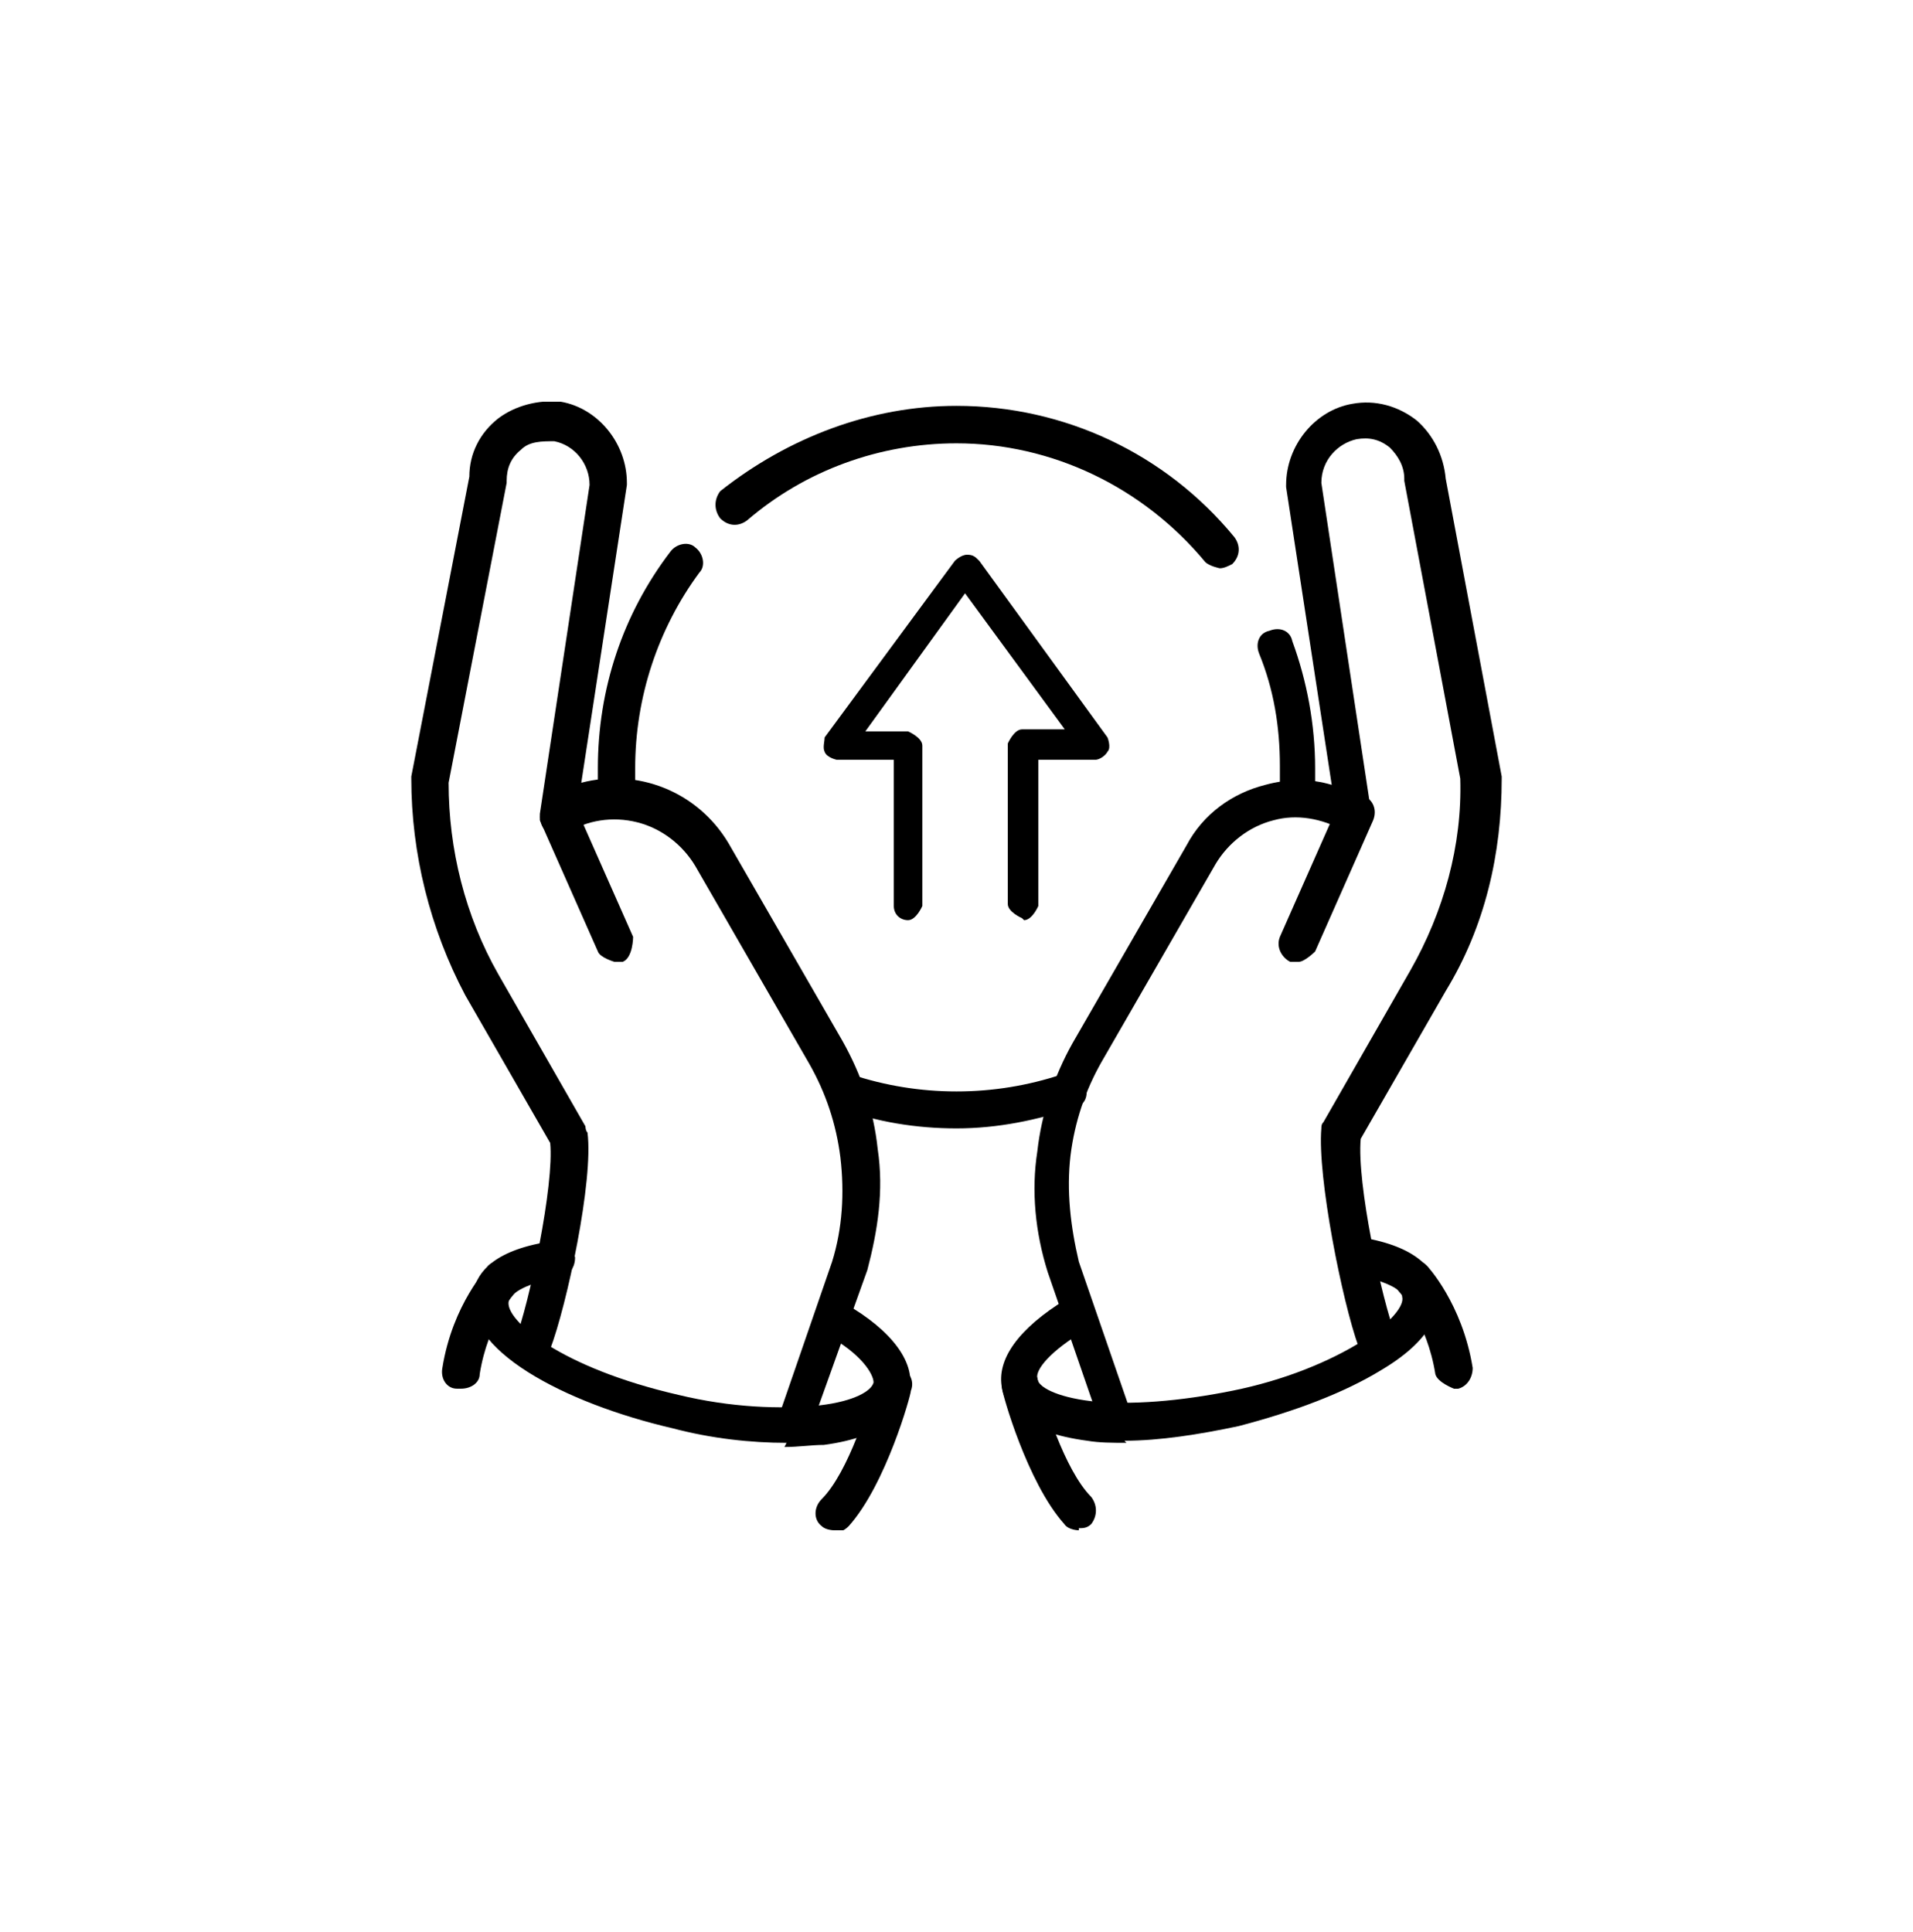 <svg width="100" height="101" viewBox="0 0 100 101" fill="none" xmlns="http://www.w3.org/2000/svg">
<g clip-path="url(#clip0_2632_1657)">
<path d="M67.88 50.283C67.88 50.283 67.663 50.283 67.447 50.283C67.013 50.065 66.688 49.521 66.905 48.977L69.939 42.119C69.939 42.119 70.698 41.357 71.24 41.574C71.781 41.792 71.998 42.336 71.781 42.88L68.747 49.739C68.747 49.739 68.205 50.283 67.88 50.283Z" fill="black"/>
<path d="M58.453 75.32C58.453 75.32 57.694 75.102 57.586 74.666L54.768 66.502C54.118 64.434 53.901 62.257 54.226 60.188C54.443 58.229 55.093 56.27 56.069 54.528L62.029 44.187C62.895 42.554 64.413 41.465 66.146 41.03C67.338 40.703 68.53 40.703 69.614 41.03L67.23 25.463C67.23 25.463 67.23 25.463 67.23 25.355C67.23 23.286 68.747 21.436 70.698 21.109C71.89 20.892 73.082 21.218 74.057 21.98C74.924 22.742 75.466 23.831 75.574 25.028L78.5 40.594V40.703C78.5 44.622 77.633 48.432 75.574 51.807L71.131 59.535C70.915 61.821 72.215 67.917 72.973 69.877C72.973 69.877 72.973 69.986 72.973 70.094C72.973 70.094 72.973 70.312 72.973 70.421C72.973 70.965 72.54 71.401 71.998 71.401C71.456 71.401 71.023 70.965 71.023 70.421C70.156 68.026 68.856 61.495 69.072 58.991C69.072 58.882 69.072 58.773 69.181 58.664L73.732 50.718C75.466 47.67 76.441 44.187 76.333 40.703L73.407 25.137C73.407 25.137 73.407 25.137 73.407 25.028C73.407 24.375 73.082 23.831 72.648 23.395C72.106 22.96 71.565 22.851 70.915 22.96C69.939 23.177 69.072 24.048 69.072 25.246L71.673 42.445C71.673 42.445 71.673 43.207 71.24 43.425C70.915 43.642 70.589 43.642 70.264 43.425C69.072 42.772 67.772 42.554 66.58 42.88C65.279 43.207 64.196 44.078 63.546 45.166L57.586 55.508C56.719 57.032 56.177 58.664 55.96 60.406C55.743 62.257 55.96 64.107 56.394 65.958L59.211 74.122C59.211 74.122 59.211 75.211 58.669 75.32C58.669 75.32 58.453 75.32 58.344 75.32H58.453Z" fill="black"/>
<path d="M58.886 75.427C58.127 75.427 57.477 75.427 56.827 75.318C53.576 74.883 52.601 73.685 52.384 72.597C52.059 71.073 53.251 69.44 55.743 67.916C56.177 67.698 56.827 67.916 57.044 68.243C57.26 68.678 57.044 69.331 56.719 69.549C54.876 70.638 54.118 71.617 54.226 72.053C54.226 72.488 55.202 73.032 57.044 73.25C59.103 73.468 61.703 73.25 64.412 72.706C67.122 72.162 69.506 71.182 71.24 70.093C72.757 69.114 73.407 68.243 73.299 67.807C73.299 67.372 72.323 66.936 70.698 66.61C70.156 66.61 69.831 66.066 69.831 65.521C69.831 64.977 70.373 64.65 70.914 64.65C73.949 65.086 74.924 66.283 75.141 67.263C75.357 68.243 75.141 69.876 72.215 71.617C70.264 72.815 67.663 73.794 64.738 74.556C62.679 74.992 60.62 75.318 58.778 75.318L58.886 75.427Z" fill="black"/>
<path d="M56.394 80C56.394 80 55.852 80 55.635 79.673C53.684 77.496 52.384 72.815 52.384 72.597C52.276 72.053 52.601 71.509 53.034 71.4C53.576 71.291 54.118 71.618 54.226 72.053C54.551 73.251 55.635 76.843 57.044 78.258C57.369 78.693 57.369 79.238 57.044 79.673C56.827 79.891 56.61 79.891 56.394 79.891V80Z" fill="black"/>
<path d="M76.008 72.599C76.008 72.599 75.141 72.272 75.032 71.837C74.599 69.115 73.19 67.591 73.19 67.591C72.865 67.265 72.757 66.612 73.19 66.176C73.624 65.741 74.165 65.741 74.599 66.176C74.599 66.176 76.441 68.136 76.983 71.51C76.983 72.054 76.658 72.49 76.224 72.599C76.224 72.599 76.224 72.599 76.116 72.599H76.008Z" fill="black"/>
<path d="M32.12 50.282C32.12 50.282 31.361 50.064 31.253 49.738L28.219 42.88C28.219 42.88 28.219 41.791 28.761 41.574C29.194 41.356 29.844 41.574 30.061 42.118L33.095 48.976C33.095 48.976 33.095 50.064 32.553 50.282C32.445 50.282 32.337 50.282 32.12 50.282Z" fill="black"/>
<path d="M41.547 75.318C41.547 75.318 41.331 75.318 41.222 75.318C40.681 75.101 40.464 74.556 40.681 74.121L43.498 65.957C44.04 64.215 44.148 62.364 43.932 60.514C43.715 58.772 43.173 57.139 42.306 55.615L36.346 45.274C35.696 44.185 34.612 43.315 33.312 42.988C32.011 42.661 30.711 42.879 29.627 43.532C29.302 43.75 28.869 43.75 28.652 43.532C28.327 43.315 28.219 42.988 28.219 42.553L30.819 25.353C30.819 24.265 30.061 23.285 28.977 23.067C28.327 23.067 27.677 23.067 27.243 23.503C26.701 23.938 26.485 24.483 26.485 25.136V25.244L23.451 40.92C23.451 44.403 24.317 47.887 26.051 50.935L30.603 58.881C30.603 58.881 30.603 59.099 30.711 59.208C31.036 61.711 29.627 68.243 28.761 70.529C28.761 71.073 28.327 71.508 27.785 71.508C27.243 71.508 26.81 71.073 26.918 70.529V70.311C26.918 70.311 26.918 70.202 26.918 70.093C27.677 68.134 28.977 61.929 28.761 59.752L24.317 52.023C22.475 48.54 21.5 44.621 21.5 40.702V40.593L24.534 24.918C24.534 23.721 25.076 22.632 26.051 21.87C26.918 21.217 28.11 20.89 29.302 20.999C31.253 21.326 32.77 23.176 32.77 25.244C32.77 25.244 32.77 25.244 32.77 25.353L30.386 40.92C33.312 40.158 36.454 41.355 38.08 44.077L44.04 54.418C45.015 56.16 45.665 58.01 45.882 60.078C46.207 62.256 45.882 64.324 45.34 66.392L42.414 74.556C42.414 74.556 41.873 75.21 41.547 75.21V75.318Z" fill="black"/>
<path d="M41.114 75.428C39.272 75.428 37.213 75.21 35.154 74.666C29.519 73.36 24.101 70.53 24.751 67.482C24.968 66.502 25.835 65.305 28.977 64.869C29.519 64.869 29.953 65.196 30.061 65.74C30.061 66.284 29.736 66.72 29.194 66.829C27.568 67.046 26.701 67.591 26.593 68.026C26.376 69.006 29.302 71.509 35.479 72.924C38.188 73.578 40.789 73.686 42.848 73.469C44.69 73.251 45.557 72.707 45.665 72.271C45.665 71.836 45.015 70.747 43.173 69.768C42.739 69.55 42.523 68.897 42.848 68.461C43.065 68.026 43.715 67.808 44.148 68.135C46.641 69.55 47.941 71.292 47.508 72.816C47.291 73.795 46.316 75.102 43.065 75.537C42.414 75.537 41.764 75.646 41.006 75.646L41.114 75.428Z" fill="black"/>
<path d="M43.606 80C43.606 80 43.173 80 42.956 79.783C42.523 79.456 42.523 78.803 42.956 78.368C44.365 76.952 45.449 73.36 45.774 72.163C45.882 71.618 46.424 71.292 46.966 71.51C47.508 71.618 47.833 72.163 47.616 72.707C47.616 72.925 46.316 77.606 44.365 79.783C44.148 80 43.931 80.109 43.606 80.109V80Z" fill="black"/>
<path d="M23.992 72.597C23.992 72.597 23.992 72.597 23.884 72.597C23.342 72.597 23.017 72.053 23.125 71.509C23.667 68.134 25.509 66.284 25.509 66.175C25.835 65.848 26.485 65.848 26.918 66.175C27.243 66.501 27.243 67.154 26.918 67.59C26.918 67.59 25.509 69.114 25.076 71.835C25.076 72.271 24.643 72.597 24.101 72.597H23.992Z" fill="black"/>
<path d="M67.772 42.662C67.23 42.662 66.905 42.118 66.905 41.574C66.905 41.029 66.905 40.594 66.905 40.05C66.905 37.981 66.58 36.022 65.821 34.172C65.605 33.627 65.821 33.083 66.363 32.974C66.905 32.756 67.447 32.974 67.555 33.518C68.314 35.587 68.747 37.873 68.747 40.159C68.747 40.703 68.747 41.247 68.747 41.791C68.747 42.336 68.314 42.662 67.772 42.662Z" fill="black"/>
<path d="M63.762 29.708C63.762 29.708 63.221 29.599 63.004 29.381C59.753 25.462 54.985 23.176 50 23.176C45.99 23.176 42.089 24.591 39.055 27.204C38.622 27.53 38.08 27.53 37.646 27.095C37.321 26.66 37.321 26.115 37.646 25.68C41.222 22.85 45.557 21.217 50 21.217C55.635 21.217 60.945 23.721 64.521 28.075C64.846 28.51 64.846 29.054 64.413 29.49C64.196 29.599 63.979 29.708 63.762 29.708Z" fill="black"/>
<path d="M32.228 42.662C32.228 42.662 31.361 42.335 31.253 41.791C31.253 41.247 31.253 40.703 31.253 40.158C31.253 36.022 32.553 32.103 35.046 28.837C35.371 28.402 36.021 28.293 36.346 28.62C36.779 28.946 36.888 29.599 36.563 29.926C34.395 32.865 33.203 36.457 33.203 40.158C33.203 40.703 33.203 41.138 33.203 41.682C33.203 42.227 32.878 42.662 32.337 42.771L32.228 42.662Z" fill="black"/>
<path d="M50 58.99C47.941 58.99 45.774 58.663 43.823 57.901C43.281 57.684 43.065 57.139 43.281 56.704C43.498 56.16 44.04 55.942 44.473 56.16C48.049 57.357 51.951 57.357 55.527 56.16C56.068 55.942 56.61 56.16 56.719 56.704C56.935 57.248 56.719 57.792 56.177 57.901C54.226 58.554 52.167 58.99 50 58.99Z" fill="black"/>
<path d="M53.425 48C53.425 48 52.681 47.682 52.681 47.257V38.871C52.681 38.871 53 38.129 53.425 38.129H55.66L50.447 31.017L45.234 38.235H47.468C47.468 38.235 48.213 38.553 48.213 38.978V47.363C48.213 47.363 47.894 48.106 47.468 48.106C47.042 48.106 46.723 47.788 46.723 47.363V39.721H43.745C43.745 39.721 43.213 39.614 43.106 39.296C43 39.084 43.106 38.765 43.106 38.553L49.915 29.318C49.915 29.318 50.234 29 50.553 29C50.872 29 50.979 29.106 51.191 29.318L57.894 38.553C57.894 38.553 58.106 39.084 57.894 39.296C57.787 39.508 57.468 39.721 57.255 39.721H54.277V47.363C54.277 47.363 53.957 48.106 53.532 48.106L53.425 48Z" fill="black"/>
</g>
<defs>
<clipPath id="clip0_2632_1657">
<rect width="57" height="59" fill="white" transform="translate(21.5 21)"/>
</clipPath>
</defs>
</svg>
